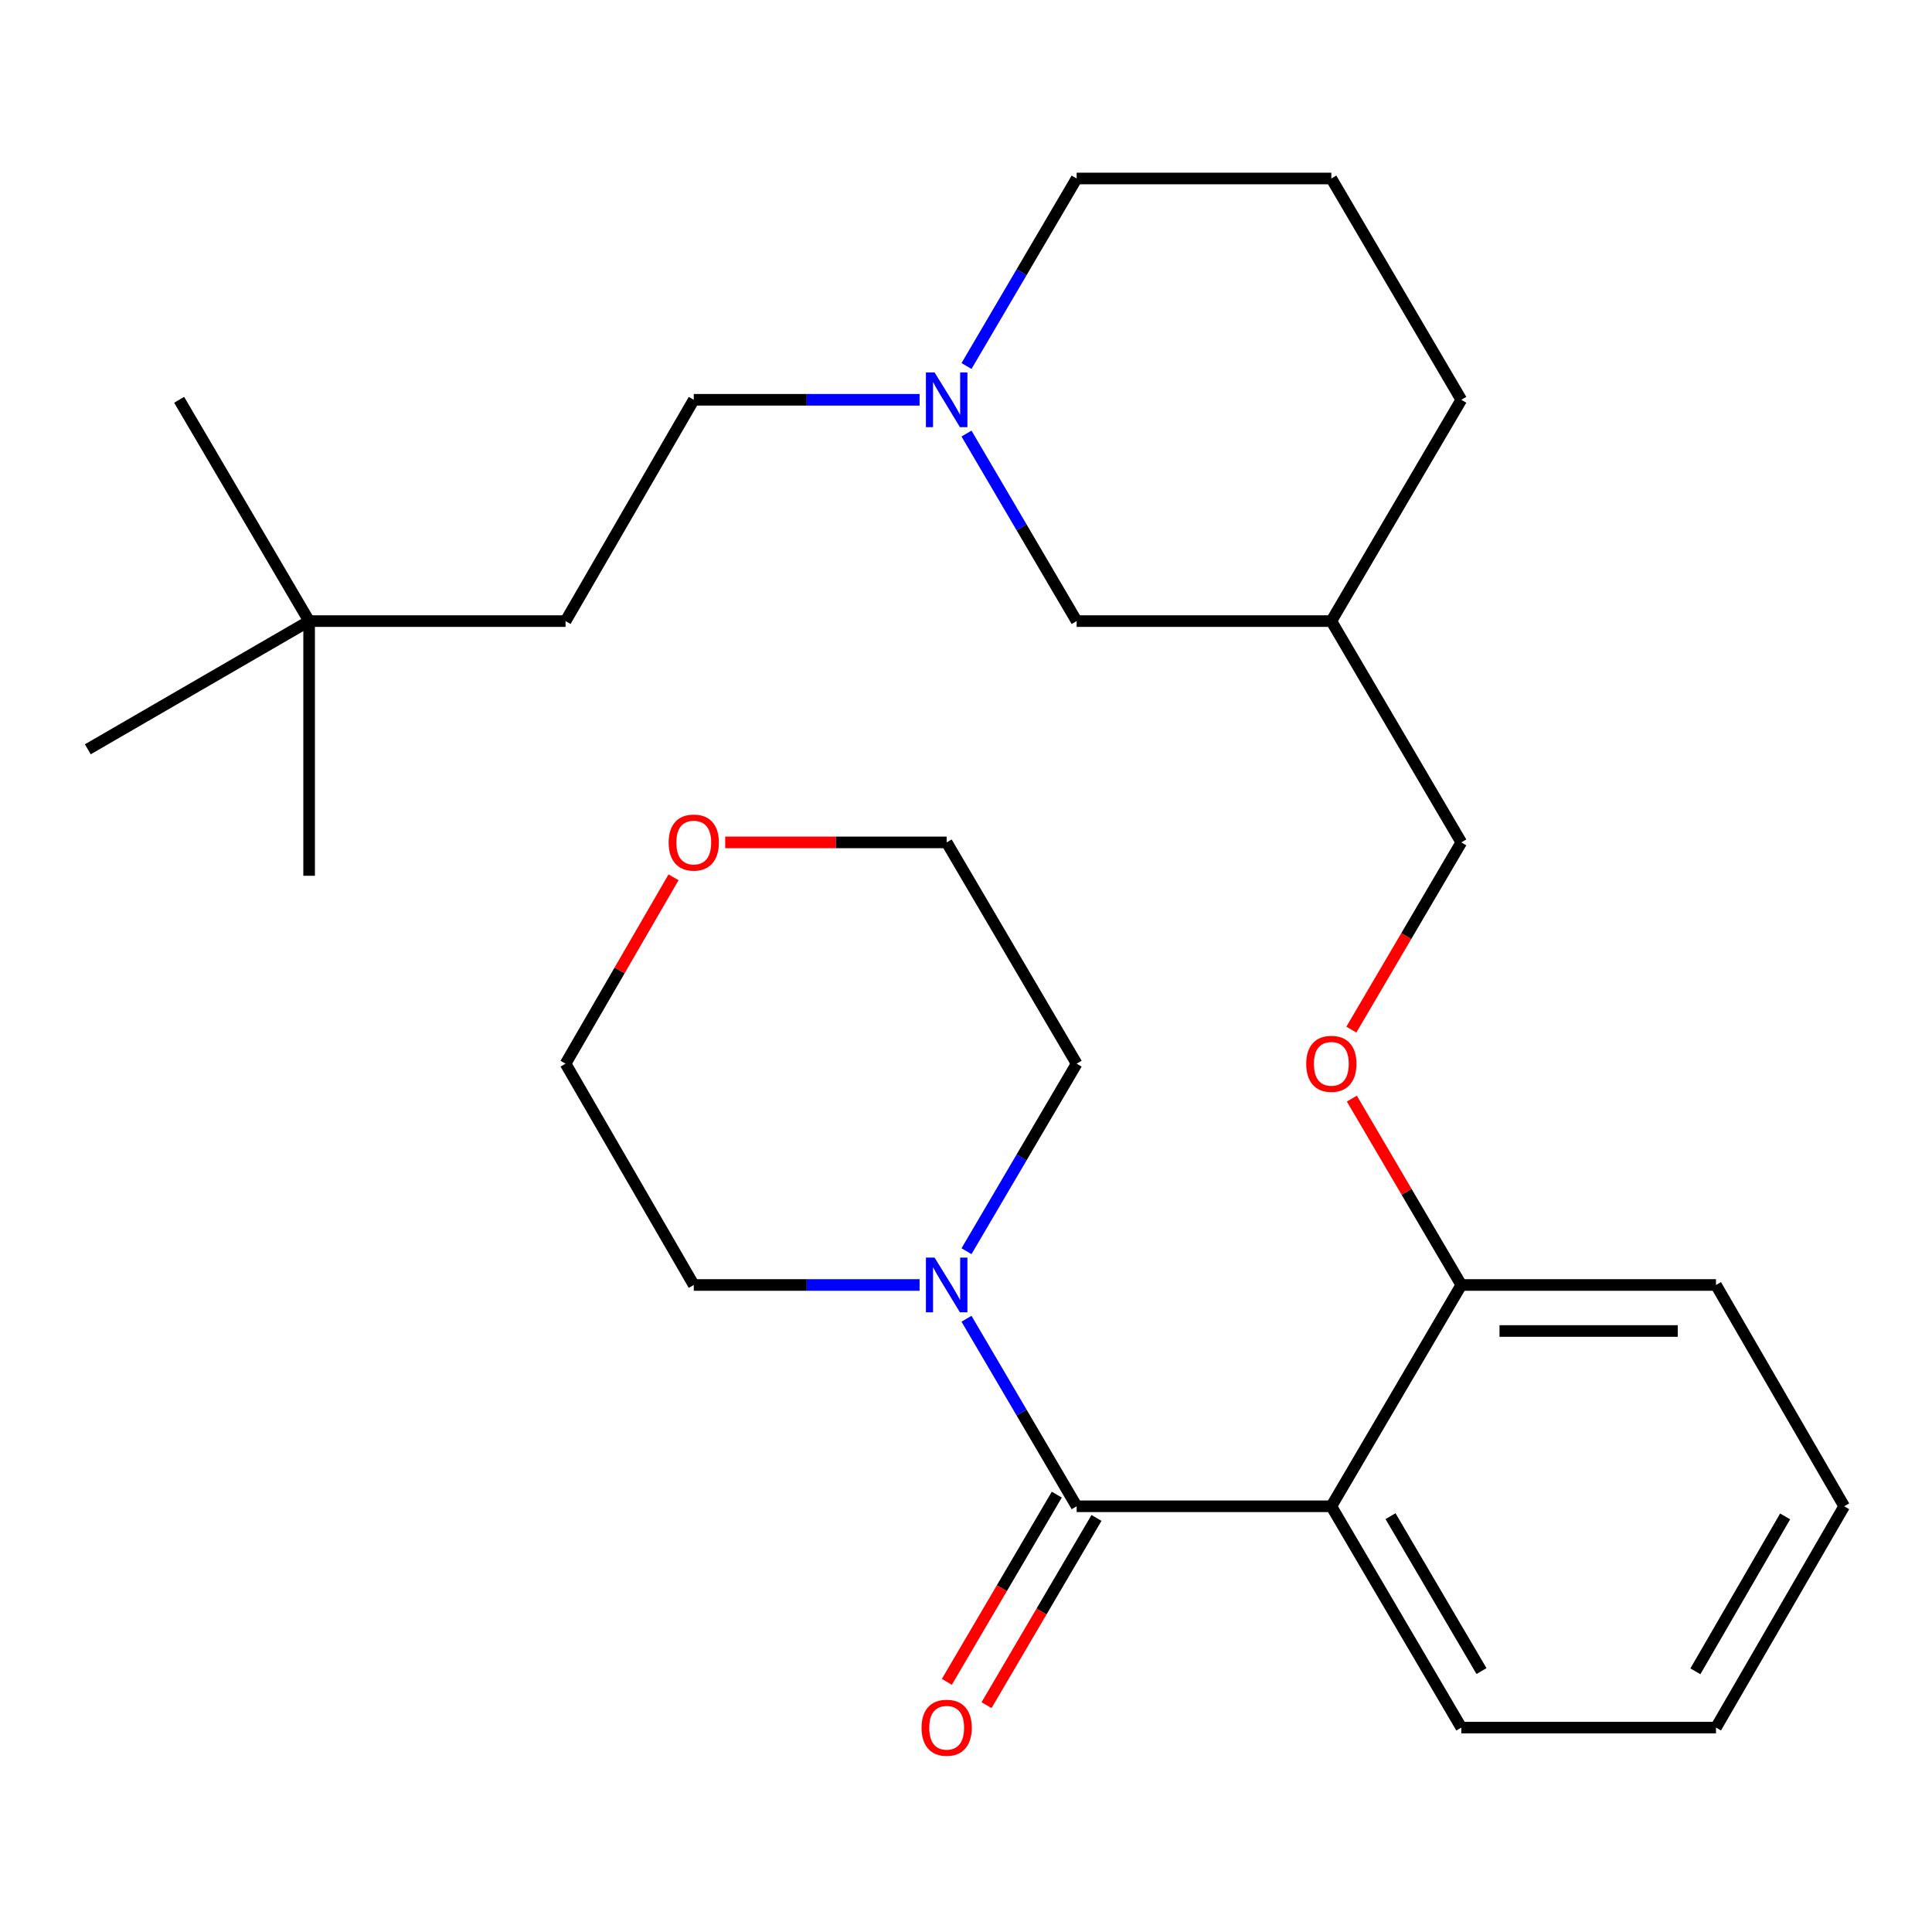 <?xml version='1.0' encoding='iso-8859-1'?>
<svg version='1.1' baseProfile='full'
              xmlns='http://www.w3.org/2000/svg'
                      xmlns:rdkit='http://www.rdkit.org/xml'
                      xmlns:xlink='http://www.w3.org/1999/xlink'
                  xml:space='preserve'
width='1000px' height='1000px' viewBox='0 0 1000 1000'>
<!-- END OF HEADER -->
<rect style='opacity:1.0;fill:#FFFFFF;stroke:none' width='1000' height='1000' x='0' y='0'> </rect>
<path class='bond-0' d='M 557.267,779.65 L 689.097,779.65' style='fill:none;fill-rule:evenodd;stroke:#000000;stroke-width:6px;stroke-linecap:butt;stroke-linejoin:miter;stroke-opacity:1' />
<path class='bond-1' d='M 557.267,779.65 L 528.764,731.117' style='fill:none;fill-rule:evenodd;stroke:#000000;stroke-width:6px;stroke-linecap:butt;stroke-linejoin:miter;stroke-opacity:1' />
<path class='bond-1' d='M 528.764,731.117 L 500.261,682.585' style='fill:none;fill-rule:evenodd;stroke:#0000FF;stroke-width:6px;stroke-linecap:butt;stroke-linejoin:miter;stroke-opacity:1' />
<path class='bond-2' d='M 546.996,773.618 L 518.54,822.071' style='fill:none;fill-rule:evenodd;stroke:#000000;stroke-width:6px;stroke-linecap:butt;stroke-linejoin:miter;stroke-opacity:1' />
<path class='bond-2' d='M 518.54,822.071 L 490.084,870.523' style='fill:none;fill-rule:evenodd;stroke:#FF0000;stroke-width:6px;stroke-linecap:butt;stroke-linejoin:miter;stroke-opacity:1' />
<path class='bond-2' d='M 567.537,785.682 L 539.082,834.135' style='fill:none;fill-rule:evenodd;stroke:#000000;stroke-width:6px;stroke-linecap:butt;stroke-linejoin:miter;stroke-opacity:1' />
<path class='bond-2' d='M 539.082,834.135 L 510.626,882.587' style='fill:none;fill-rule:evenodd;stroke:#FF0000;stroke-width:6px;stroke-linecap:butt;stroke-linejoin:miter;stroke-opacity:1' />
<path class='bond-3' d='M 689.097,779.65 L 756.369,665.104' style='fill:none;fill-rule:evenodd;stroke:#000000;stroke-width:6px;stroke-linecap:butt;stroke-linejoin:miter;stroke-opacity:1' />
<path class='bond-4' d='M 689.097,779.65 L 756.369,894.196' style='fill:none;fill-rule:evenodd;stroke:#000000;stroke-width:6px;stroke-linecap:butt;stroke-linejoin:miter;stroke-opacity:1' />
<path class='bond-4' d='M 719.73,784.768 L 766.82,864.95' style='fill:none;fill-rule:evenodd;stroke:#000000;stroke-width:6px;stroke-linecap:butt;stroke-linejoin:miter;stroke-opacity:1' />
<path class='bond-5' d='M 475.982,665.104 L 417.536,665.104' style='fill:none;fill-rule:evenodd;stroke:#0000FF;stroke-width:6px;stroke-linecap:butt;stroke-linejoin:miter;stroke-opacity:1' />
<path class='bond-5' d='M 417.536,665.104 L 359.09,665.104' style='fill:none;fill-rule:evenodd;stroke:#000000;stroke-width:6px;stroke-linecap:butt;stroke-linejoin:miter;stroke-opacity:1' />
<path class='bond-6' d='M 500.261,647.623 L 528.764,599.09' style='fill:none;fill-rule:evenodd;stroke:#0000FF;stroke-width:6px;stroke-linecap:butt;stroke-linejoin:miter;stroke-opacity:1' />
<path class='bond-6' d='M 528.764,599.09 L 557.267,550.557' style='fill:none;fill-rule:evenodd;stroke:#000000;stroke-width:6px;stroke-linecap:butt;stroke-linejoin:miter;stroke-opacity:1' />
<path class='bond-7' d='M 500.261,224.413 L 528.764,272.946' style='fill:none;fill-rule:evenodd;stroke:#0000FF;stroke-width:6px;stroke-linecap:butt;stroke-linejoin:miter;stroke-opacity:1' />
<path class='bond-7' d='M 528.764,272.946 L 557.267,321.478' style='fill:none;fill-rule:evenodd;stroke:#000000;stroke-width:6px;stroke-linecap:butt;stroke-linejoin:miter;stroke-opacity:1' />
<path class='bond-8' d='M 475.982,206.932 L 417.536,206.932' style='fill:none;fill-rule:evenodd;stroke:#0000FF;stroke-width:6px;stroke-linecap:butt;stroke-linejoin:miter;stroke-opacity:1' />
<path class='bond-8' d='M 417.536,206.932 L 359.09,206.932' style='fill:none;fill-rule:evenodd;stroke:#000000;stroke-width:6px;stroke-linecap:butt;stroke-linejoin:miter;stroke-opacity:1' />
<path class='bond-9' d='M 500.261,189.451 L 528.764,140.918' style='fill:none;fill-rule:evenodd;stroke:#0000FF;stroke-width:6px;stroke-linecap:butt;stroke-linejoin:miter;stroke-opacity:1' />
<path class='bond-9' d='M 528.764,140.918 L 557.267,92.386' style='fill:none;fill-rule:evenodd;stroke:#000000;stroke-width:6px;stroke-linecap:butt;stroke-linejoin:miter;stroke-opacity:1' />
<path class='bond-10' d='M 756.369,665.104 L 728.043,616.871' style='fill:none;fill-rule:evenodd;stroke:#000000;stroke-width:6px;stroke-linecap:butt;stroke-linejoin:miter;stroke-opacity:1' />
<path class='bond-10' d='M 728.043,616.871 L 699.716,568.638' style='fill:none;fill-rule:evenodd;stroke:#FF0000;stroke-width:6px;stroke-linecap:butt;stroke-linejoin:miter;stroke-opacity:1' />
<path class='bond-11' d='M 756.369,665.104 L 888.187,665.104' style='fill:none;fill-rule:evenodd;stroke:#000000;stroke-width:6px;stroke-linecap:butt;stroke-linejoin:miter;stroke-opacity:1' />
<path class='bond-11' d='M 776.142,688.926 L 868.414,688.926' style='fill:none;fill-rule:evenodd;stroke:#000000;stroke-width:6px;stroke-linecap:butt;stroke-linejoin:miter;stroke-opacity:1' />
<path class='bond-12' d='M 699.459,532.917 L 727.914,484.471' style='fill:none;fill-rule:evenodd;stroke:#FF0000;stroke-width:6px;stroke-linecap:butt;stroke-linejoin:miter;stroke-opacity:1' />
<path class='bond-12' d='M 727.914,484.471 L 756.369,436.024' style='fill:none;fill-rule:evenodd;stroke:#000000;stroke-width:6px;stroke-linecap:butt;stroke-linejoin:miter;stroke-opacity:1' />
<path class='bond-13' d='M 557.267,321.478 L 689.097,321.478' style='fill:none;fill-rule:evenodd;stroke:#000000;stroke-width:6px;stroke-linecap:butt;stroke-linejoin:miter;stroke-opacity:1' />
<path class='bond-14' d='M 375.363,436.024 L 432.679,436.024' style='fill:none;fill-rule:evenodd;stroke:#FF0000;stroke-width:6px;stroke-linecap:butt;stroke-linejoin:miter;stroke-opacity:1' />
<path class='bond-14' d='M 432.679,436.024 L 489.995,436.024' style='fill:none;fill-rule:evenodd;stroke:#000000;stroke-width:6px;stroke-linecap:butt;stroke-linejoin:miter;stroke-opacity:1' />
<path class='bond-15' d='M 348.621,454.094 L 320.676,502.326' style='fill:none;fill-rule:evenodd;stroke:#FF0000;stroke-width:6px;stroke-linecap:butt;stroke-linejoin:miter;stroke-opacity:1' />
<path class='bond-15' d='M 320.676,502.326 L 292.732,550.557' style='fill:none;fill-rule:evenodd;stroke:#000000;stroke-width:6px;stroke-linecap:butt;stroke-linejoin:miter;stroke-opacity:1' />
<path class='bond-16' d='M 689.097,321.478 L 756.369,436.024' style='fill:none;fill-rule:evenodd;stroke:#000000;stroke-width:6px;stroke-linecap:butt;stroke-linejoin:miter;stroke-opacity:1' />
<path class='bond-17' d='M 689.097,321.478 L 756.369,206.932' style='fill:none;fill-rule:evenodd;stroke:#000000;stroke-width:6px;stroke-linecap:butt;stroke-linejoin:miter;stroke-opacity:1' />
<path class='bond-18' d='M 160.001,321.478 L 292.732,321.478' style='fill:none;fill-rule:evenodd;stroke:#000000;stroke-width:6px;stroke-linecap:butt;stroke-linejoin:miter;stroke-opacity:1' />
<path class='bond-19' d='M 160.001,321.478 L 45.455,387.837' style='fill:none;fill-rule:evenodd;stroke:#000000;stroke-width:6px;stroke-linecap:butt;stroke-linejoin:miter;stroke-opacity:1' />
<path class='bond-20' d='M 160.001,321.478 L 160.001,453.296' style='fill:none;fill-rule:evenodd;stroke:#000000;stroke-width:6px;stroke-linecap:butt;stroke-linejoin:miter;stroke-opacity:1' />
<path class='bond-21' d='M 160.001,321.478 L 92.729,206.932' style='fill:none;fill-rule:evenodd;stroke:#000000;stroke-width:6px;stroke-linecap:butt;stroke-linejoin:miter;stroke-opacity:1' />
<path class='bond-22' d='M 359.09,206.932 L 292.732,321.478' style='fill:none;fill-rule:evenodd;stroke:#000000;stroke-width:6px;stroke-linecap:butt;stroke-linejoin:miter;stroke-opacity:1' />
<path class='bond-23' d='M 756.369,894.196 L 888.187,894.196' style='fill:none;fill-rule:evenodd;stroke:#000000;stroke-width:6px;stroke-linecap:butt;stroke-linejoin:miter;stroke-opacity:1' />
<path class='bond-24' d='M 359.09,665.104 L 292.732,550.557' style='fill:none;fill-rule:evenodd;stroke:#000000;stroke-width:6px;stroke-linecap:butt;stroke-linejoin:miter;stroke-opacity:1' />
<path class='bond-25' d='M 557.267,550.557 L 489.995,436.024' style='fill:none;fill-rule:evenodd;stroke:#000000;stroke-width:6px;stroke-linecap:butt;stroke-linejoin:miter;stroke-opacity:1' />
<path class='bond-26' d='M 557.267,92.386 L 689.097,92.386' style='fill:none;fill-rule:evenodd;stroke:#000000;stroke-width:6px;stroke-linecap:butt;stroke-linejoin:miter;stroke-opacity:1' />
<path class='bond-27' d='M 689.097,92.386 L 756.369,206.932' style='fill:none;fill-rule:evenodd;stroke:#000000;stroke-width:6px;stroke-linecap:butt;stroke-linejoin:miter;stroke-opacity:1' />
<path class='bond-28' d='M 888.187,665.104 L 954.545,779.65' style='fill:none;fill-rule:evenodd;stroke:#000000;stroke-width:6px;stroke-linecap:butt;stroke-linejoin:miter;stroke-opacity:1' />
<path class='bond-29' d='M 888.187,894.196 L 954.545,779.65' style='fill:none;fill-rule:evenodd;stroke:#000000;stroke-width:6px;stroke-linecap:butt;stroke-linejoin:miter;stroke-opacity:1' />
<path class='bond-29' d='M 877.527,865.073 L 923.978,784.89' style='fill:none;fill-rule:evenodd;stroke:#000000;stroke-width:6px;stroke-linecap:butt;stroke-linejoin:miter;stroke-opacity:1' />
<path  class='atom-2' d='M 483.735 650.944
L 493.015 665.944
Q 493.935 667.424, 495.415 670.104
Q 496.895 672.784, 496.975 672.944
L 496.975 650.944
L 500.735 650.944
L 500.735 679.264
L 496.855 679.264
L 486.895 662.864
Q 485.735 660.944, 484.495 658.744
Q 483.295 656.544, 482.935 655.864
L 482.935 679.264
L 479.255 679.264
L 479.255 650.944
L 483.735 650.944
' fill='#0000FF'/>
<path  class='atom-3' d='M 483.735 192.772
L 493.015 207.772
Q 493.935 209.252, 495.415 211.932
Q 496.895 214.612, 496.975 214.772
L 496.975 192.772
L 500.735 192.772
L 500.735 221.092
L 496.855 221.092
L 486.895 204.692
Q 485.735 202.772, 484.495 200.572
Q 483.295 198.372, 482.935 197.692
L 482.935 221.092
L 479.255 221.092
L 479.255 192.772
L 483.735 192.772
' fill='#0000FF'/>
<path  class='atom-5' d='M 476.995 894.276
Q 476.995 887.476, 480.355 883.676
Q 483.715 879.876, 489.995 879.876
Q 496.275 879.876, 499.635 883.676
Q 502.995 887.476, 502.995 894.276
Q 502.995 901.156, 499.595 905.076
Q 496.195 908.956, 489.995 908.956
Q 483.755 908.956, 480.355 905.076
Q 476.995 901.196, 476.995 894.276
M 489.995 905.756
Q 494.315 905.756, 496.635 902.876
Q 498.995 899.956, 498.995 894.276
Q 498.995 888.716, 496.635 885.916
Q 494.315 883.076, 489.995 883.076
Q 485.675 883.076, 483.315 885.876
Q 480.995 888.676, 480.995 894.276
Q 480.995 899.996, 483.315 902.876
Q 485.675 905.756, 489.995 905.756
' fill='#FF0000'/>
<path  class='atom-6' d='M 676.097 550.637
Q 676.097 543.837, 679.457 540.037
Q 682.817 536.237, 689.097 536.237
Q 695.377 536.237, 698.737 540.037
Q 702.097 543.837, 702.097 550.637
Q 702.097 557.517, 698.697 561.437
Q 695.297 565.317, 689.097 565.317
Q 682.857 565.317, 679.457 561.437
Q 676.097 557.557, 676.097 550.637
M 689.097 562.117
Q 693.417 562.117, 695.737 559.237
Q 698.097 556.317, 698.097 550.637
Q 698.097 545.077, 695.737 542.277
Q 693.417 539.437, 689.097 539.437
Q 684.777 539.437, 682.417 542.237
Q 680.097 545.037, 680.097 550.637
Q 680.097 556.357, 682.417 559.237
Q 684.777 562.117, 689.097 562.117
' fill='#FF0000'/>
<path  class='atom-8' d='M 346.09 436.104
Q 346.09 429.304, 349.45 425.504
Q 352.81 421.704, 359.09 421.704
Q 365.37 421.704, 368.73 425.504
Q 372.09 429.304, 372.09 436.104
Q 372.09 442.984, 368.69 446.904
Q 365.29 450.784, 359.09 450.784
Q 352.85 450.784, 349.45 446.904
Q 346.09 443.024, 346.09 436.104
M 359.09 447.584
Q 363.41 447.584, 365.73 444.704
Q 368.09 441.784, 368.09 436.104
Q 368.09 430.544, 365.73 427.744
Q 363.41 424.904, 359.09 424.904
Q 354.77 424.904, 352.41 427.704
Q 350.09 430.504, 350.09 436.104
Q 350.09 441.824, 352.41 444.704
Q 354.77 447.584, 359.09 447.584
' fill='#FF0000'/>
</svg>
